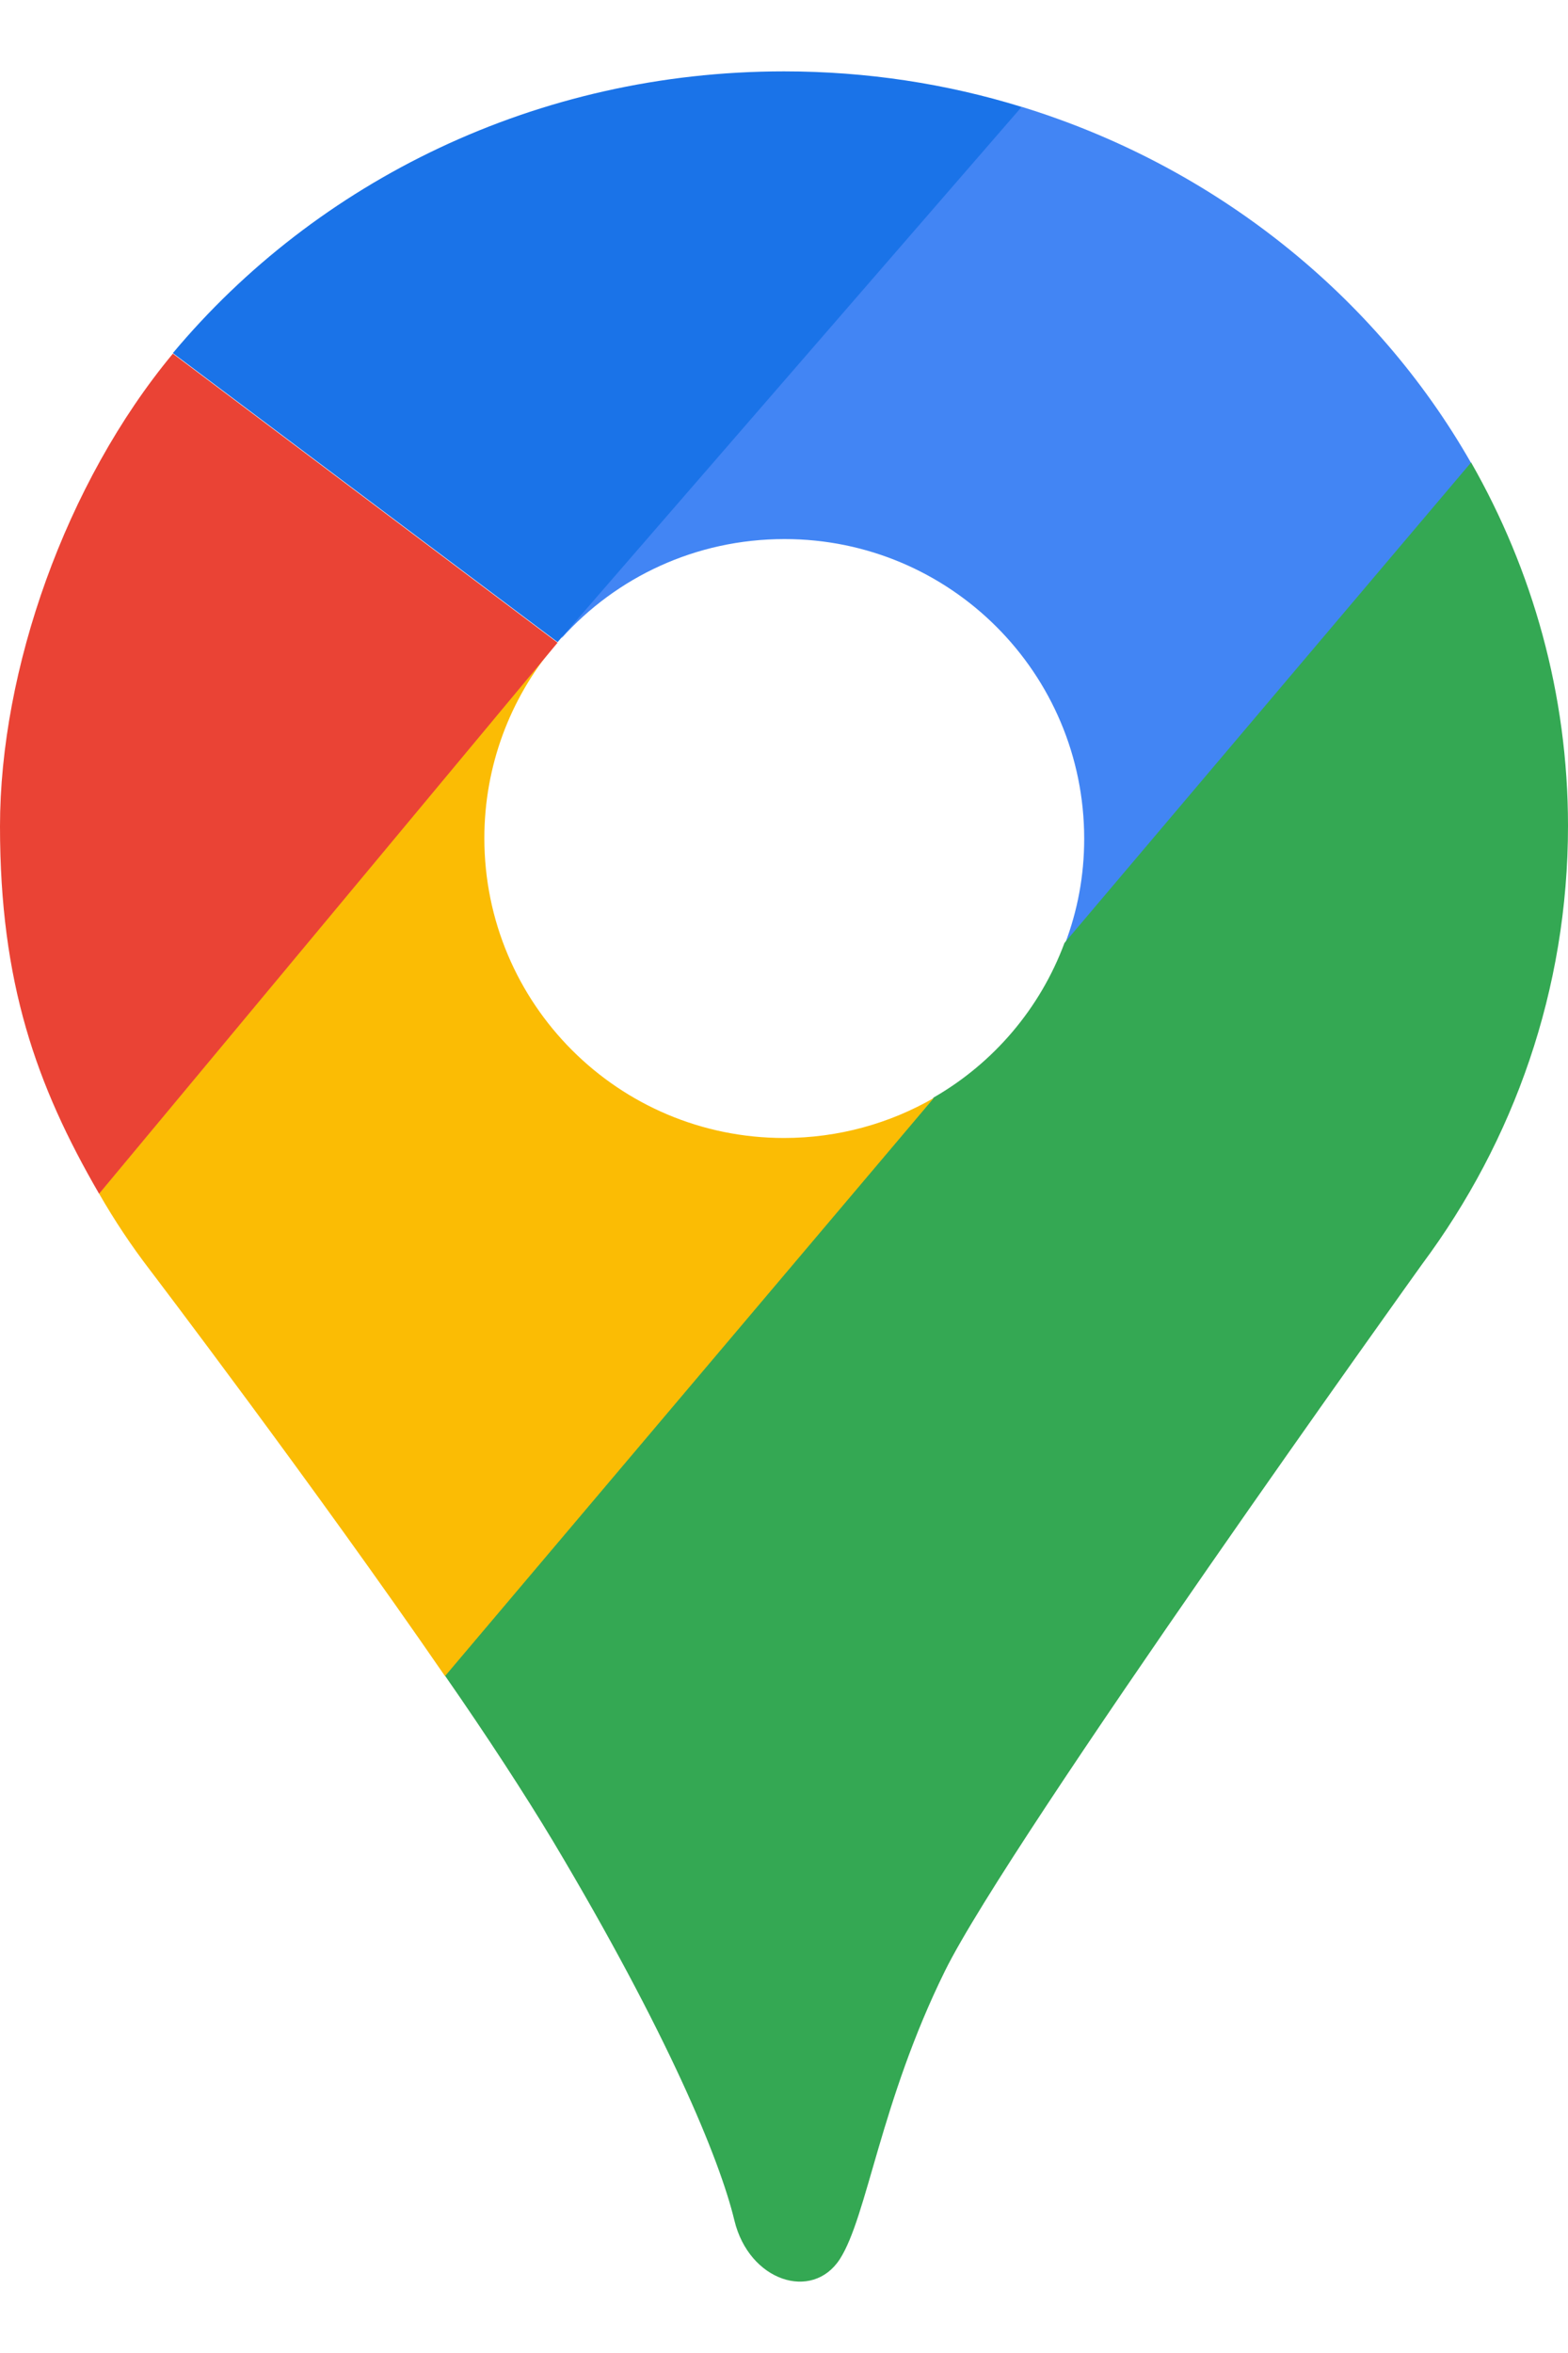<svg width="20" height="30" viewBox="0 0 20 30" fill="none" xmlns="http://www.w3.org/2000/svg">
<path fill-rule="evenodd" clip-rule="evenodd" d="M13.578 12.031L16.796 9.056L18.764 5.903C17.543 3.762 15.489 2.117 13.032 1.362L9.346 3.877L7.162 8.137C7.859 7.361 8.872 6.873 10.007 6.873C12.119 6.873 13.829 8.582 13.829 10.694C13.829 11.168 13.743 11.614 13.585 12.031H13.578Z" fill="#4285F4"/>
<path fill-rule="evenodd" clip-rule="evenodd" d="M5.675 21.363L11.91 13.992C12.672 13.554 13.268 12.857 13.577 12.023L18.764 5.896C19.547 7.268 20 8.848 20 10.529C20 12.613 19.31 14.545 18.139 16.118C18.139 16.118 12.88 23.453 12.054 25.127C11.228 26.801 11.063 28.259 10.711 28.805C10.359 29.344 9.554 29.085 9.367 28.309C9.181 27.534 8.52 25.931 7.054 23.475C6.695 22.878 6.214 22.138 5.675 21.363Z" fill="#34A853"/>
<path fill-rule="evenodd" clip-rule="evenodd" d="M1.265 15.213L7.062 8.245C6.509 8.906 6.178 9.76 6.178 10.687C6.178 12.799 7.888 14.509 10 14.509C10.697 14.509 11.351 14.322 11.911 13.999L5.676 21.37C4.016 18.956 1.911 16.19 1.911 16.19C1.674 15.881 1.459 15.558 1.265 15.22V15.213Z" fill="#FBBC04"/>
<path fill-rule="evenodd" clip-rule="evenodd" d="M2.205 4.509L7.112 8.194L1.264 15.22C0.46 13.834 0 12.526 0 10.536C0 8.546 0.833 6.161 2.205 4.509Z" fill="#EA4335"/>
<path fill-rule="evenodd" clip-rule="evenodd" d="M13.031 1.363L7.112 8.187L2.205 4.502C4.037 2.311 6.846 0.91 10 0.91C11.056 0.91 12.076 1.068 13.031 1.363Z" fill="#1A73E8"/>
</svg>
